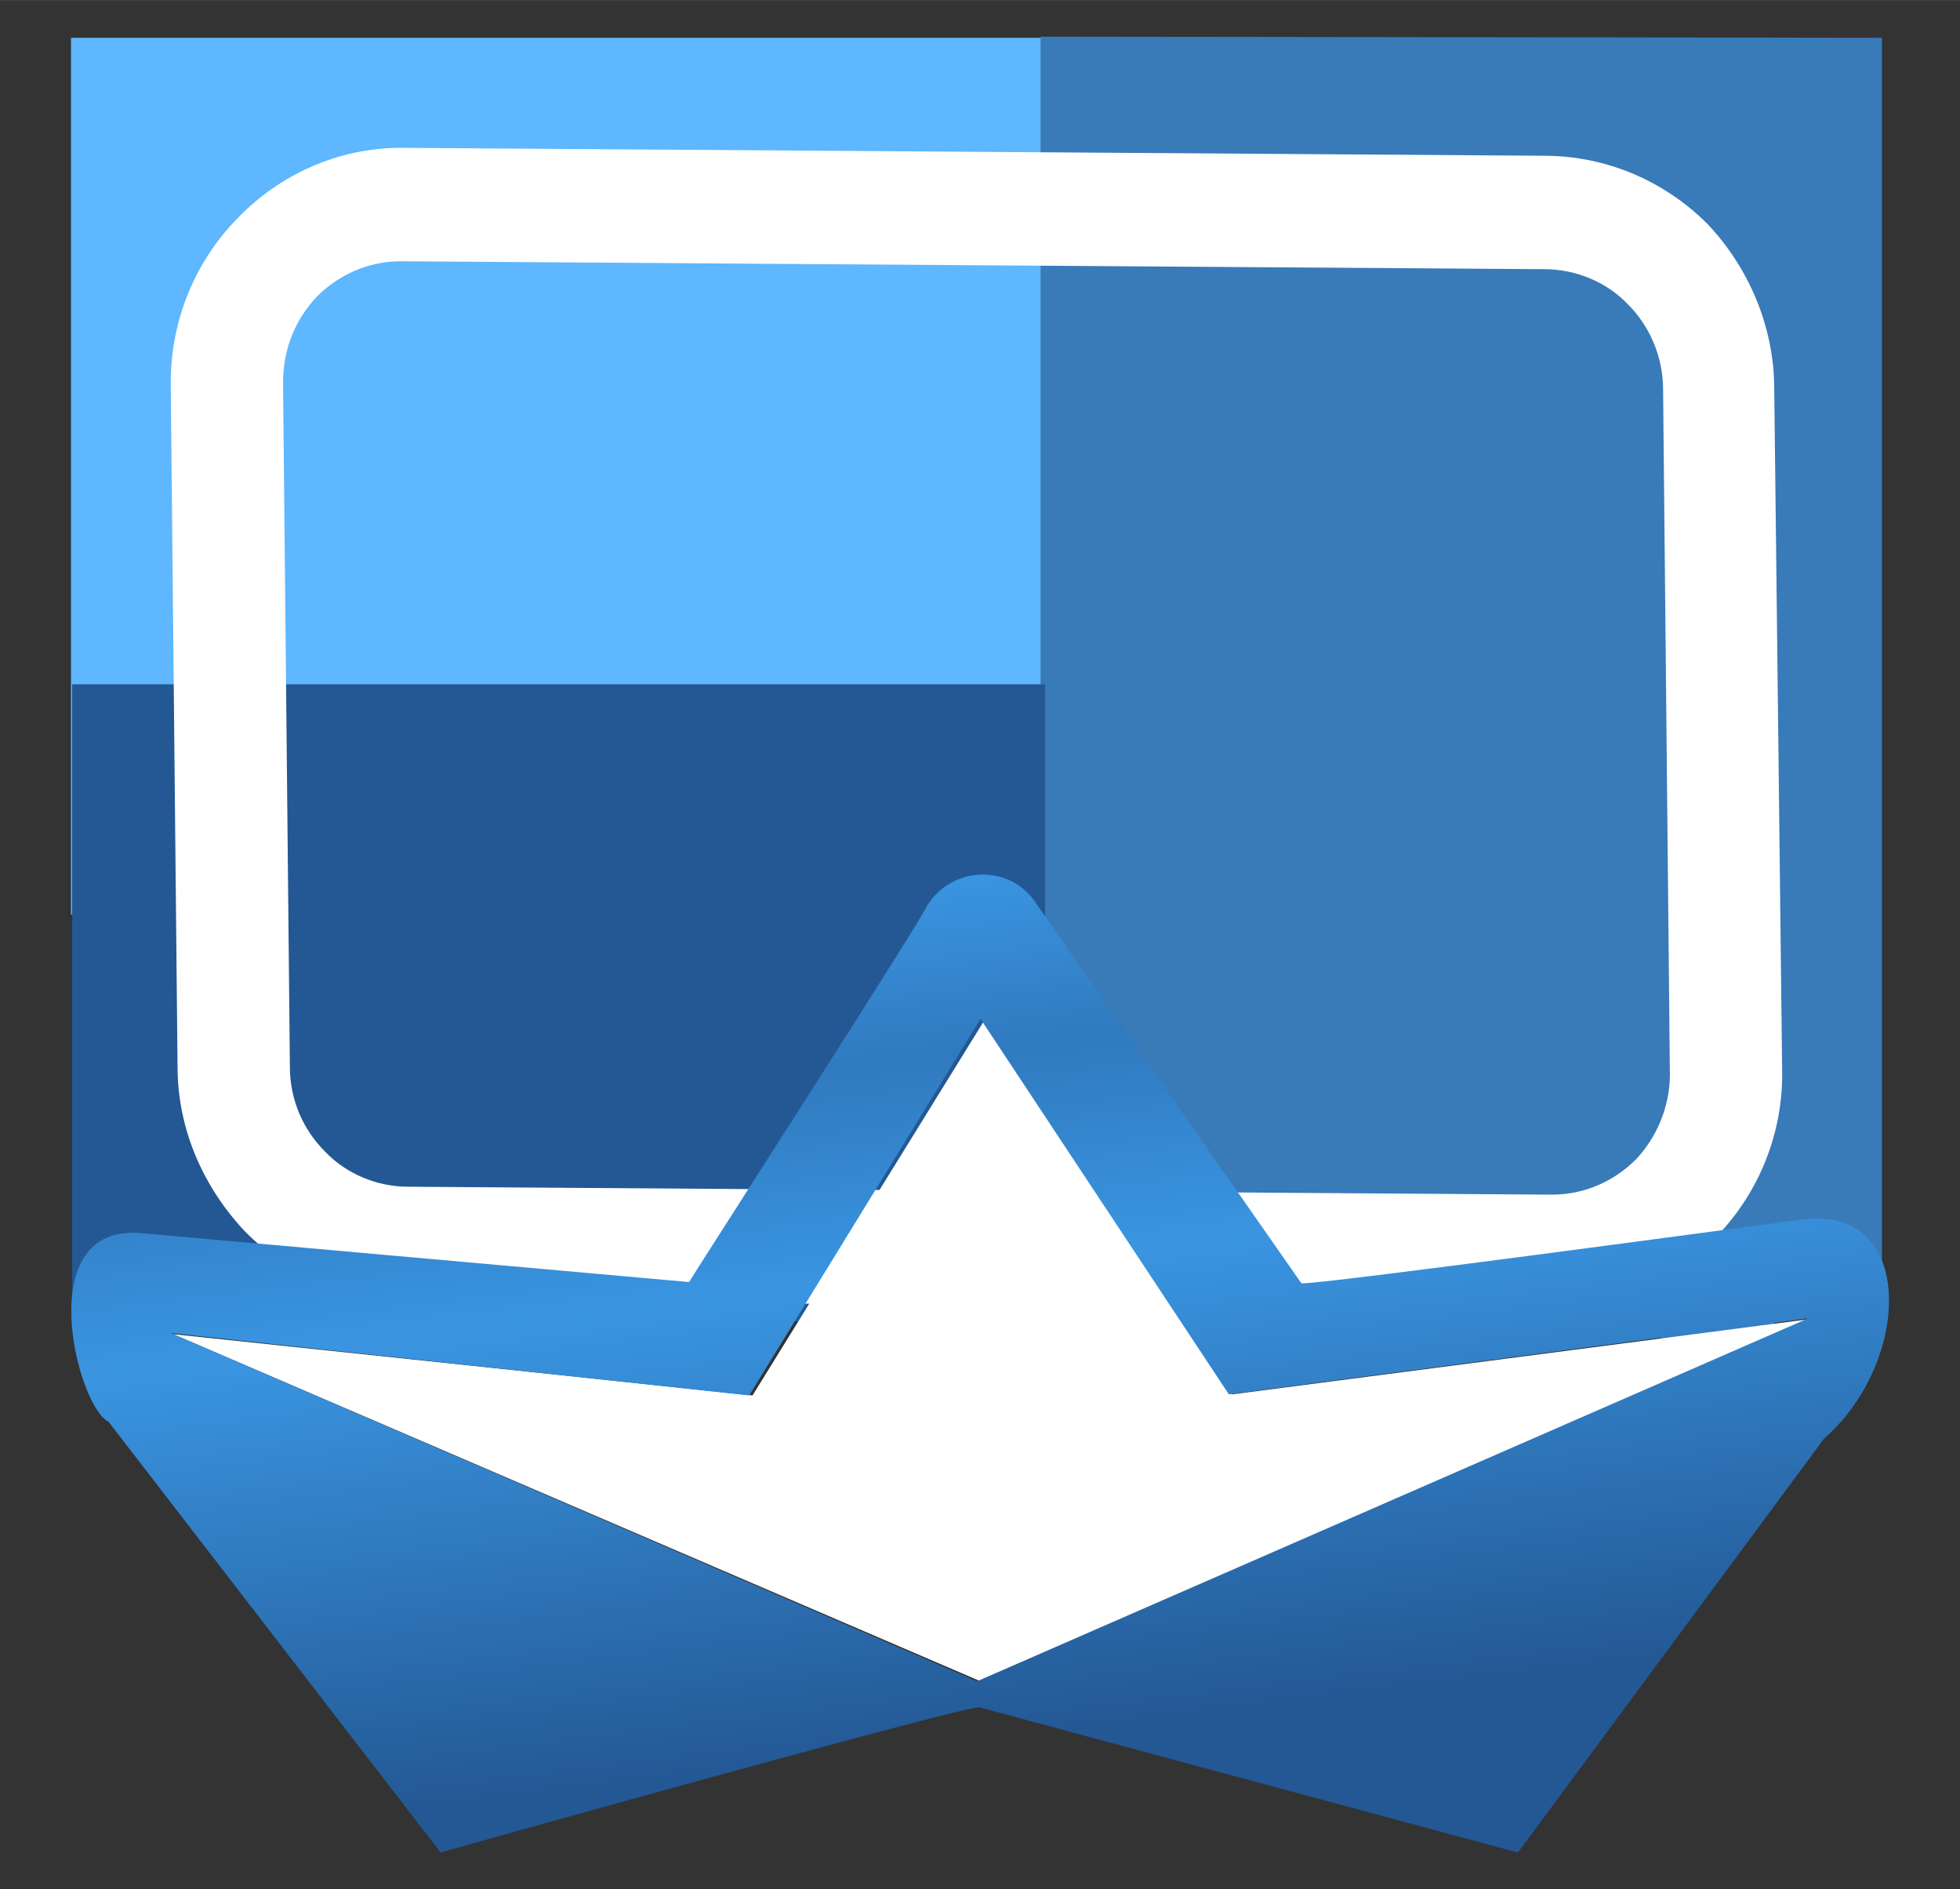 <?xml version="1.0" encoding="UTF-8"?>
<!DOCTYPE svg PUBLIC "-//W3C//DTD SVG 1.1//EN" "http://www.w3.org/Graphics/SVG/1.1/DTD/svg11.dtd">
<!-- Creator: CorelDRAW 2019 (64-Bit) -->
<svg xmlns="http://www.w3.org/2000/svg" xml:space="preserve" width="9.313mm" height="8.975mm" version="1.1" style="shape-rendering:geometricPrecision; text-rendering:geometricPrecision; image-rendering:optimizeQuality; fill-rule:evenodd; clip-rule:evenodd"
viewBox="0 0 931.32 897.46"
 xmlns:xlink="http://www.w3.org/1999/xlink">
 <rect x="0" y="0" width="931.32" height="897.46" fill="#333333" stroke="none"/>
 <defs>
  <style type="text/css">
   <![CDATA[
    .fil2 {fill:#235894}
    .fil1 {fill:#397AB9}
    .fil0 {fill:#5EB7FF}
    .fil3 {fill:white;fill-rule:nonzero}
    .fil5 {fill:url(#id0)}
    .fil4 {fill:url(#id1)}
   ]]>
  </style>
  <linearGradient id="id0" gradientUnits="userSpaceOnUse" x1="416.21" y1="401.05" x2="468.06" y2="827.76">
   <stop offset="0" style="stop-opacity:1; stop-color:#3D9BE9"/>
   <stop offset="0.239" style="stop-opacity:1; stop-color:#307ABF"/>
   <stop offset="0.478" style="stop-opacity:1; stop-color:#3A95E1"/>
   <stop offset="1" style="stop-opacity:1; stop-color:#235894"/>
  </linearGradient>
  <linearGradient id="id1" gradientUnits="userSpaceOnUse" x1="33.75" y1="611.71" x2="841.96" y2="611.71">
   <stop offset="0" style="stop-opacity:1; stop-color:white"/>
   <stop offset="1" style="stop-opacity:1; stop-color:white"/>
  </linearGradient>
 </defs>
 <g id="Слой_x0020_1">
  <g id="_1899557788448">
   <polygon class="fil0" points="33.73,44.86 33.73,407.51 33.73,434.45 499.28,434.45 498.75,407.51 498.75,44.86 498.75,17.92 501.99,17.92 33.73,17.92 "/>
   <polygon class="fil1" points="494.43,624.11 894.24,623.58 894.24,17.92 494.43,17.39 "/>
   <polygon class="fil1" points="789.18,658.06 843.06,658.06 843.06,84.21 789.18,84.74 "/>
   <polygon class="fil2" points="34.28,627.35 496.59,627.88 496.59,325.07 34.28,325.07 "/>
   <path class="fil3" d="M190.54 70.2l543.14 3.77c30.18,0 57.66,12.4 77.59,32.34 19.41,20.46 31.79,48.49 31.79,78.67l3.77 325.45c0,30.18 -12.4,58.21 -32.34,78.12 -19.41,20.47 -46.88,32.87 -77.06,32.87l-543.67 -3.24c-29.63,0 -57.12,-12.93 -77.06,-32.87 -19.41,-20.46 -32.34,-47.96 -32.34,-78.67l-3.24 -324.9c0,-30.71 12.4,-58.73 32.34,-78.67 19.41,-19.94 46.88,-32.87 77.06,-32.87l0.02 0zm543.14 57.65l-543.14 -3.76c-15.62,0 -29.63,6.47 -39.87,16.69 -10.24,10.78 -16.17,24.79 -16.17,40.96l3.24 324.9c0,16.17 6.47,30.19 16.7,40.41 9.69,10.24 24.25,16.7 39.32,16.7l543.67 3.77c15.62,0 29.63,-6.48 39.87,-16.7 9.7,-10.25 16.17,-24.79 16.17,-40.41l-3.23 -325.45c0,-15.62 -6.48,-30.18 -16.7,-40.41 -9.7,-10.24 -24.26,-16.7 -39.88,-16.7l0.02 0z"/>
   <g id="_2189017632416">
    <polygon class="fil4" points="467.49,485.1 585.51,662.38 858.68,626.8 465.88,798.7 82.24,633.8 357.58,662.91 "/>
    <path class="fil5" d="M859.23 626.27l-394.96 172.43 -383.11 -165.43 274.81 29.64 109.93 -178.89 118 178.36 275.33 -36.11 0 0zm-807.72 49.04c-14.54,-6.48 -37.72,-94.84 16.17,-89.45l259.72 23.18c2.16,-3.77 113.15,-176.2 113.15,-178.89 12.4,-19.41 39.87,-19.41 51.72,-1.08l126.08 180.52c2.69,1.61 232.25,-29.63 237.62,-30.18 54.97,-7.54 52.26,67.9 10.78,103.98l-145.49 196.67 -255.95 -68.98c-3.24,-1.61 -231.69,61.97 -255.95,68.98l-157.87 -204.75 0.02 0z"/>
   </g>
  </g>
 </g>
</svg>
